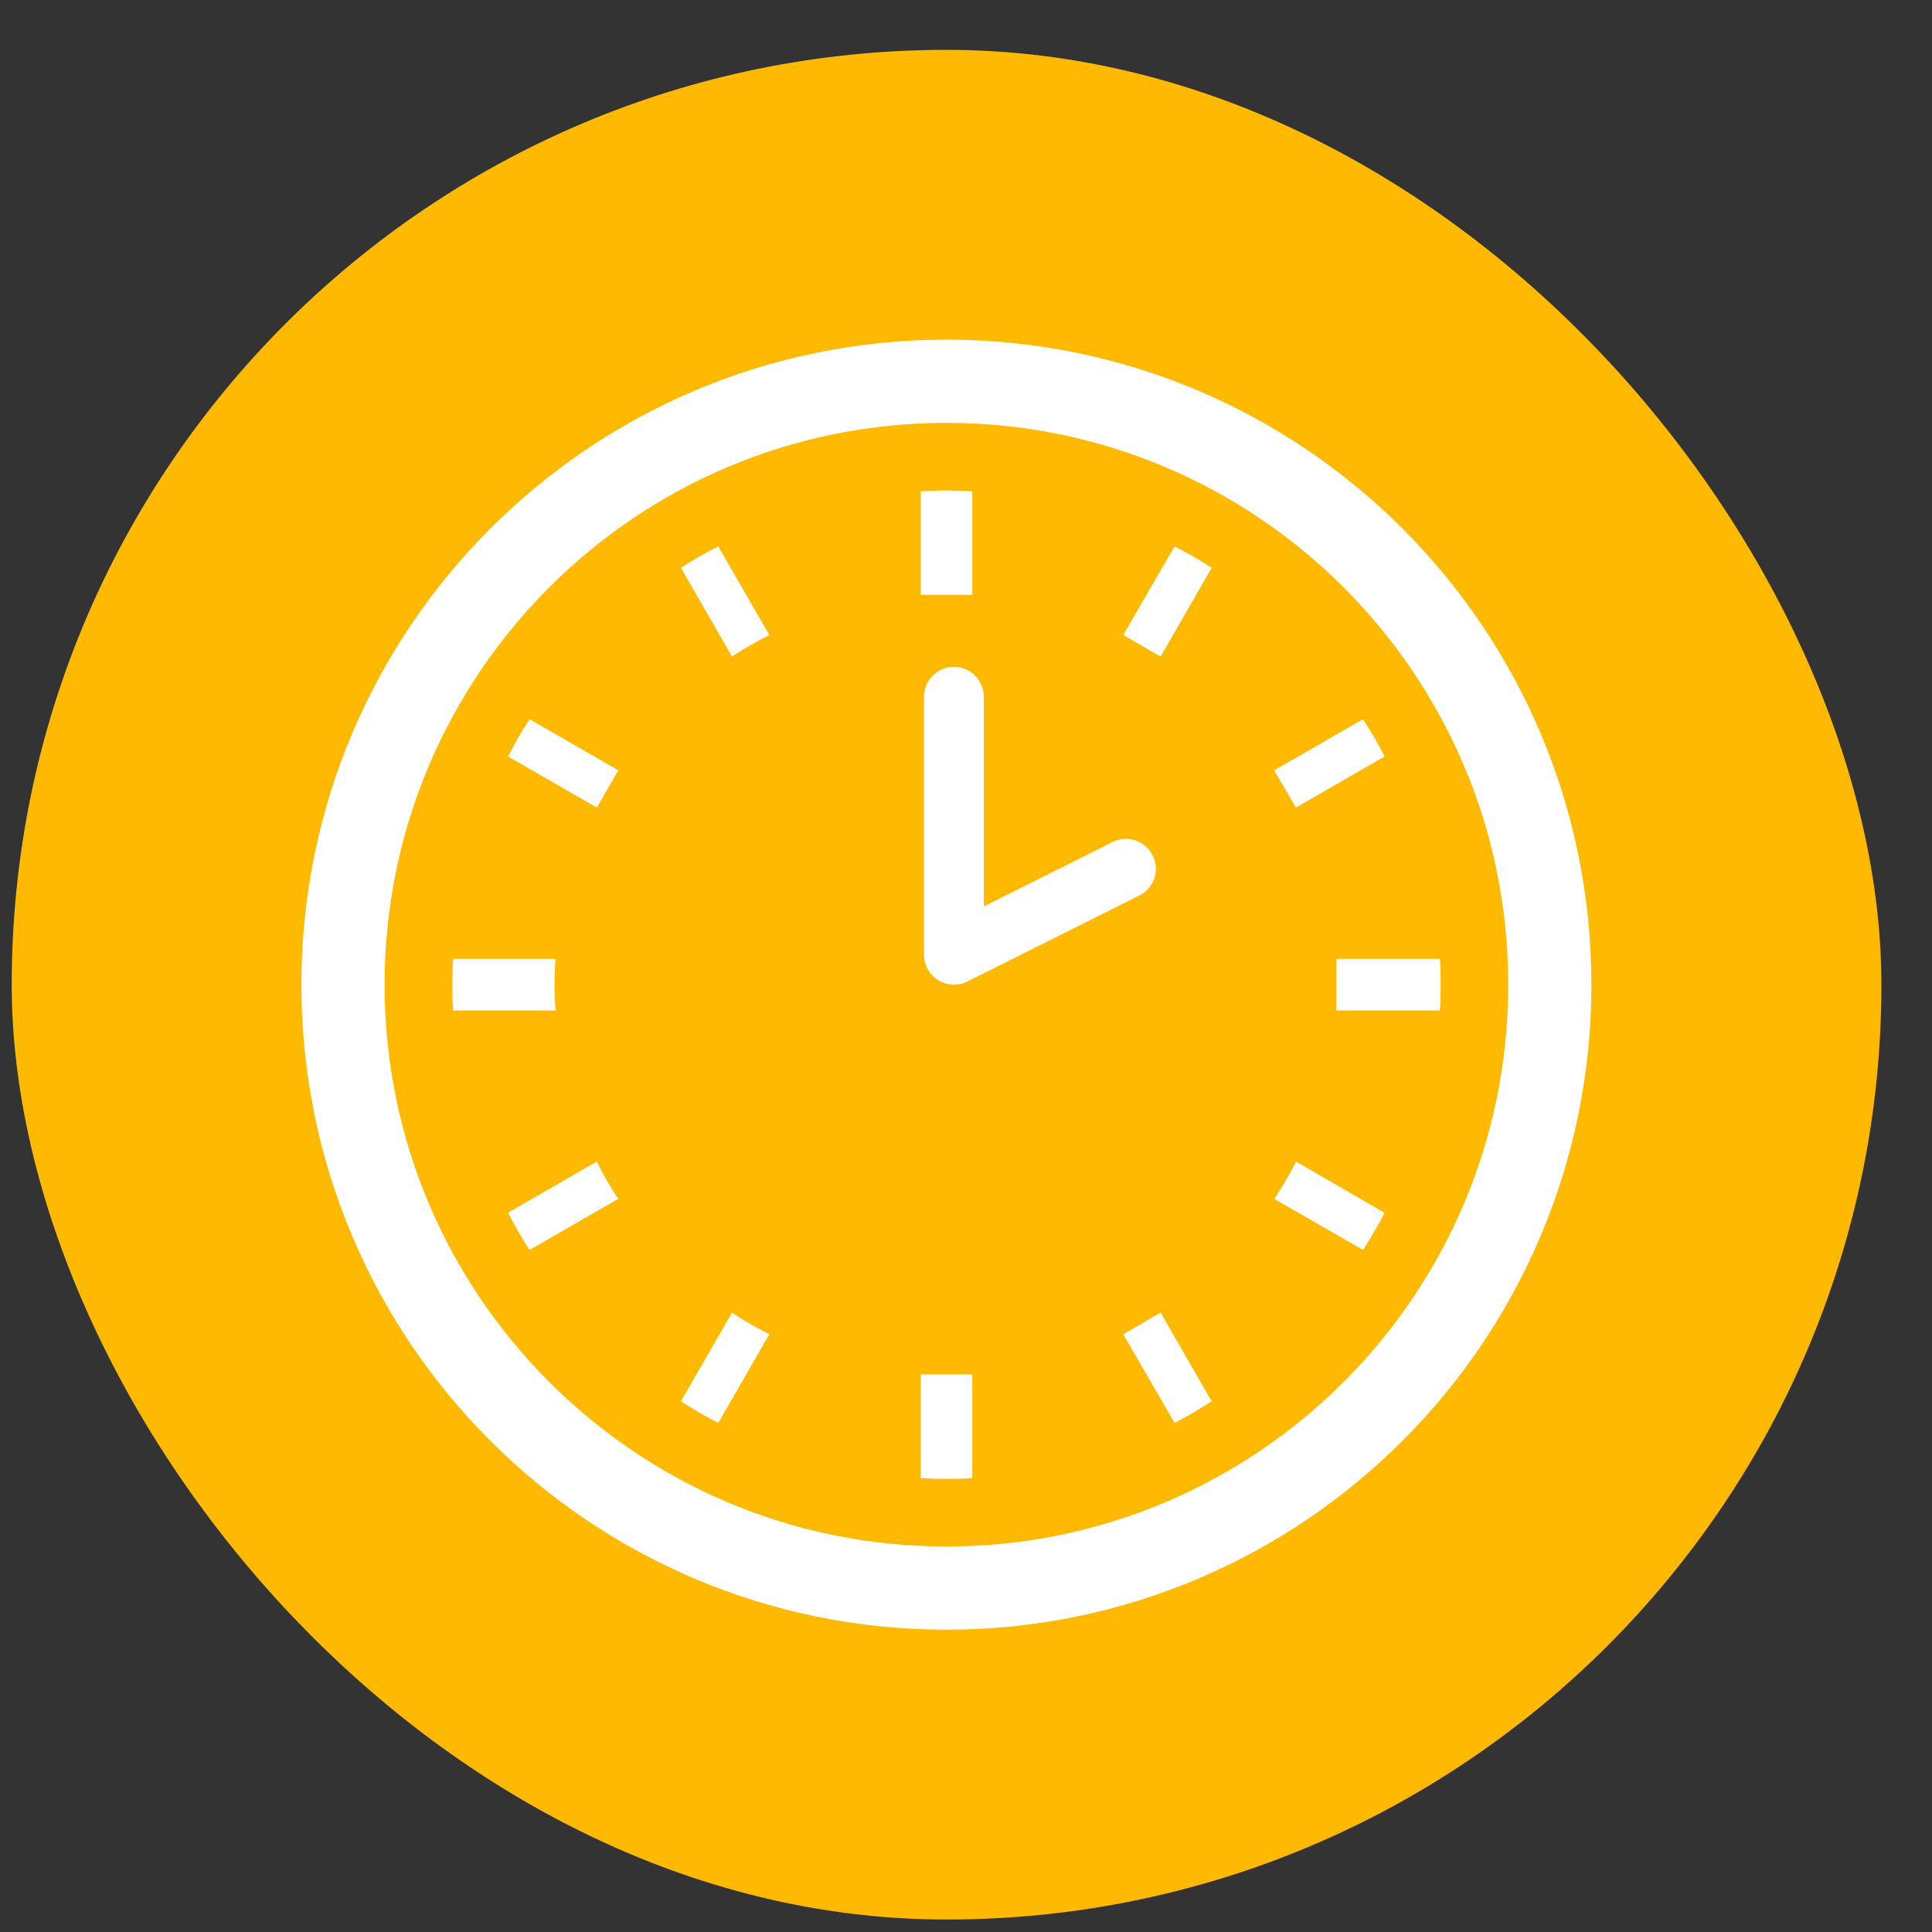<svg width="31" height="31" viewBox="0 0 31 31" fill="none" xmlns="http://www.w3.org/2000/svg">
<rect x="0" y="0" width="31" height="31" fill="#333333" stroke="none"/>
<rect x="0.188" y="0.8" width="30" height="30" rx="15" fill="#FFB900"/>
<path d="M15.306 11.18V15.32L18.066 13.94" stroke="white" stroke-width="0.96" stroke-linecap="round" stroke-linejoin="round"/>
<path d="M8.898 15.799C8.898 15.66 8.901 15.521 8.916 15.385H7.271C7.26 15.521 7.258 15.66 7.258 15.799C7.258 15.941 7.26 16.077 7.271 16.213H8.916C8.901 16.077 8.898 15.939 8.898 15.799Z" fill="white"/>
<path d="M11.806 10.495C11.962 10.396 12.121 10.304 12.282 10.221L12.345 10.191L11.525 8.767C11.32 8.871 11.12 8.985 10.926 9.111L11.746 10.536L11.806 10.495Z" fill="white"/>
<path d="M8.152 12.138L9.577 12.958L9.921 12.36L8.497 11.54C8.371 11.733 8.256 11.933 8.152 12.138Z" fill="white"/>
<path d="M20.763 18.703C20.677 18.864 20.587 19.023 20.486 19.176L20.445 19.236L21.87 20.056C21.996 19.862 22.111 19.666 22.217 19.461L20.796 18.638L20.763 18.703Z" fill="white"/>
<path d="M9.607 18.7L9.574 18.638L8.152 19.458C8.254 19.663 8.371 19.862 8.496 20.056L9.921 19.236L9.88 19.176C9.782 19.023 9.689 18.864 9.607 18.7Z" fill="white"/>
<path d="M11.806 21.101L11.746 21.06L10.926 22.484C11.12 22.61 11.32 22.728 11.525 22.832L12.345 21.407L12.282 21.377C12.121 21.294 11.962 21.202 11.806 21.101Z" fill="white"/>
<path d="M18.023 10.188L18.622 10.536L19.442 9.111C19.248 8.985 19.051 8.871 18.847 8.767L18.023 10.188Z" fill="white"/>
<path d="M14.773 22.071V23.715C14.91 23.727 15.048 23.729 15.187 23.729C15.326 23.729 15.465 23.727 15.601 23.715V22.071V22.054H14.773V22.071Z" fill="white"/>
<path d="M15.601 9.528V7.885C15.465 7.873 15.326 7.87 15.187 7.87C15.048 7.87 14.91 7.873 14.773 7.885V9.528V9.545H15.601V9.528Z" fill="white"/>
<path d="M18.023 21.41L18.847 22.832C19.051 22.725 19.248 22.61 19.442 22.484L18.622 21.06L18.023 21.41Z" fill="white"/>
<path d="M22.217 12.138C22.113 11.933 21.996 11.733 21.87 11.54L20.445 12.36L20.793 12.958L22.217 12.138Z" fill="white"/>
<path d="M23.104 15.385H21.459H21.441V16.213H21.459H23.104C23.114 16.077 23.116 15.939 23.116 15.799C23.116 15.66 23.114 15.521 23.104 15.385Z" fill="white"/>
<path d="M15.186 5.45C9.469 5.45 4.836 10.083 4.836 15.8C4.836 21.516 9.469 26.149 15.186 26.149C20.902 26.149 25.535 21.516 25.535 15.8C25.535 10.083 20.902 5.45 15.186 5.45ZM15.186 24.814C12.694 24.814 10.445 23.806 8.812 22.174C7.179 20.54 6.172 18.291 6.171 15.8C6.172 13.308 7.179 11.059 8.811 9.426C10.445 7.793 12.694 6.786 15.186 6.785C17.677 6.786 19.926 7.793 21.56 9.426C23.192 11.059 24.2 13.308 24.2 15.8C24.2 18.291 23.192 20.54 21.56 22.174C19.926 23.806 17.677 24.814 15.186 24.814Z" fill="white"/>
</svg>
